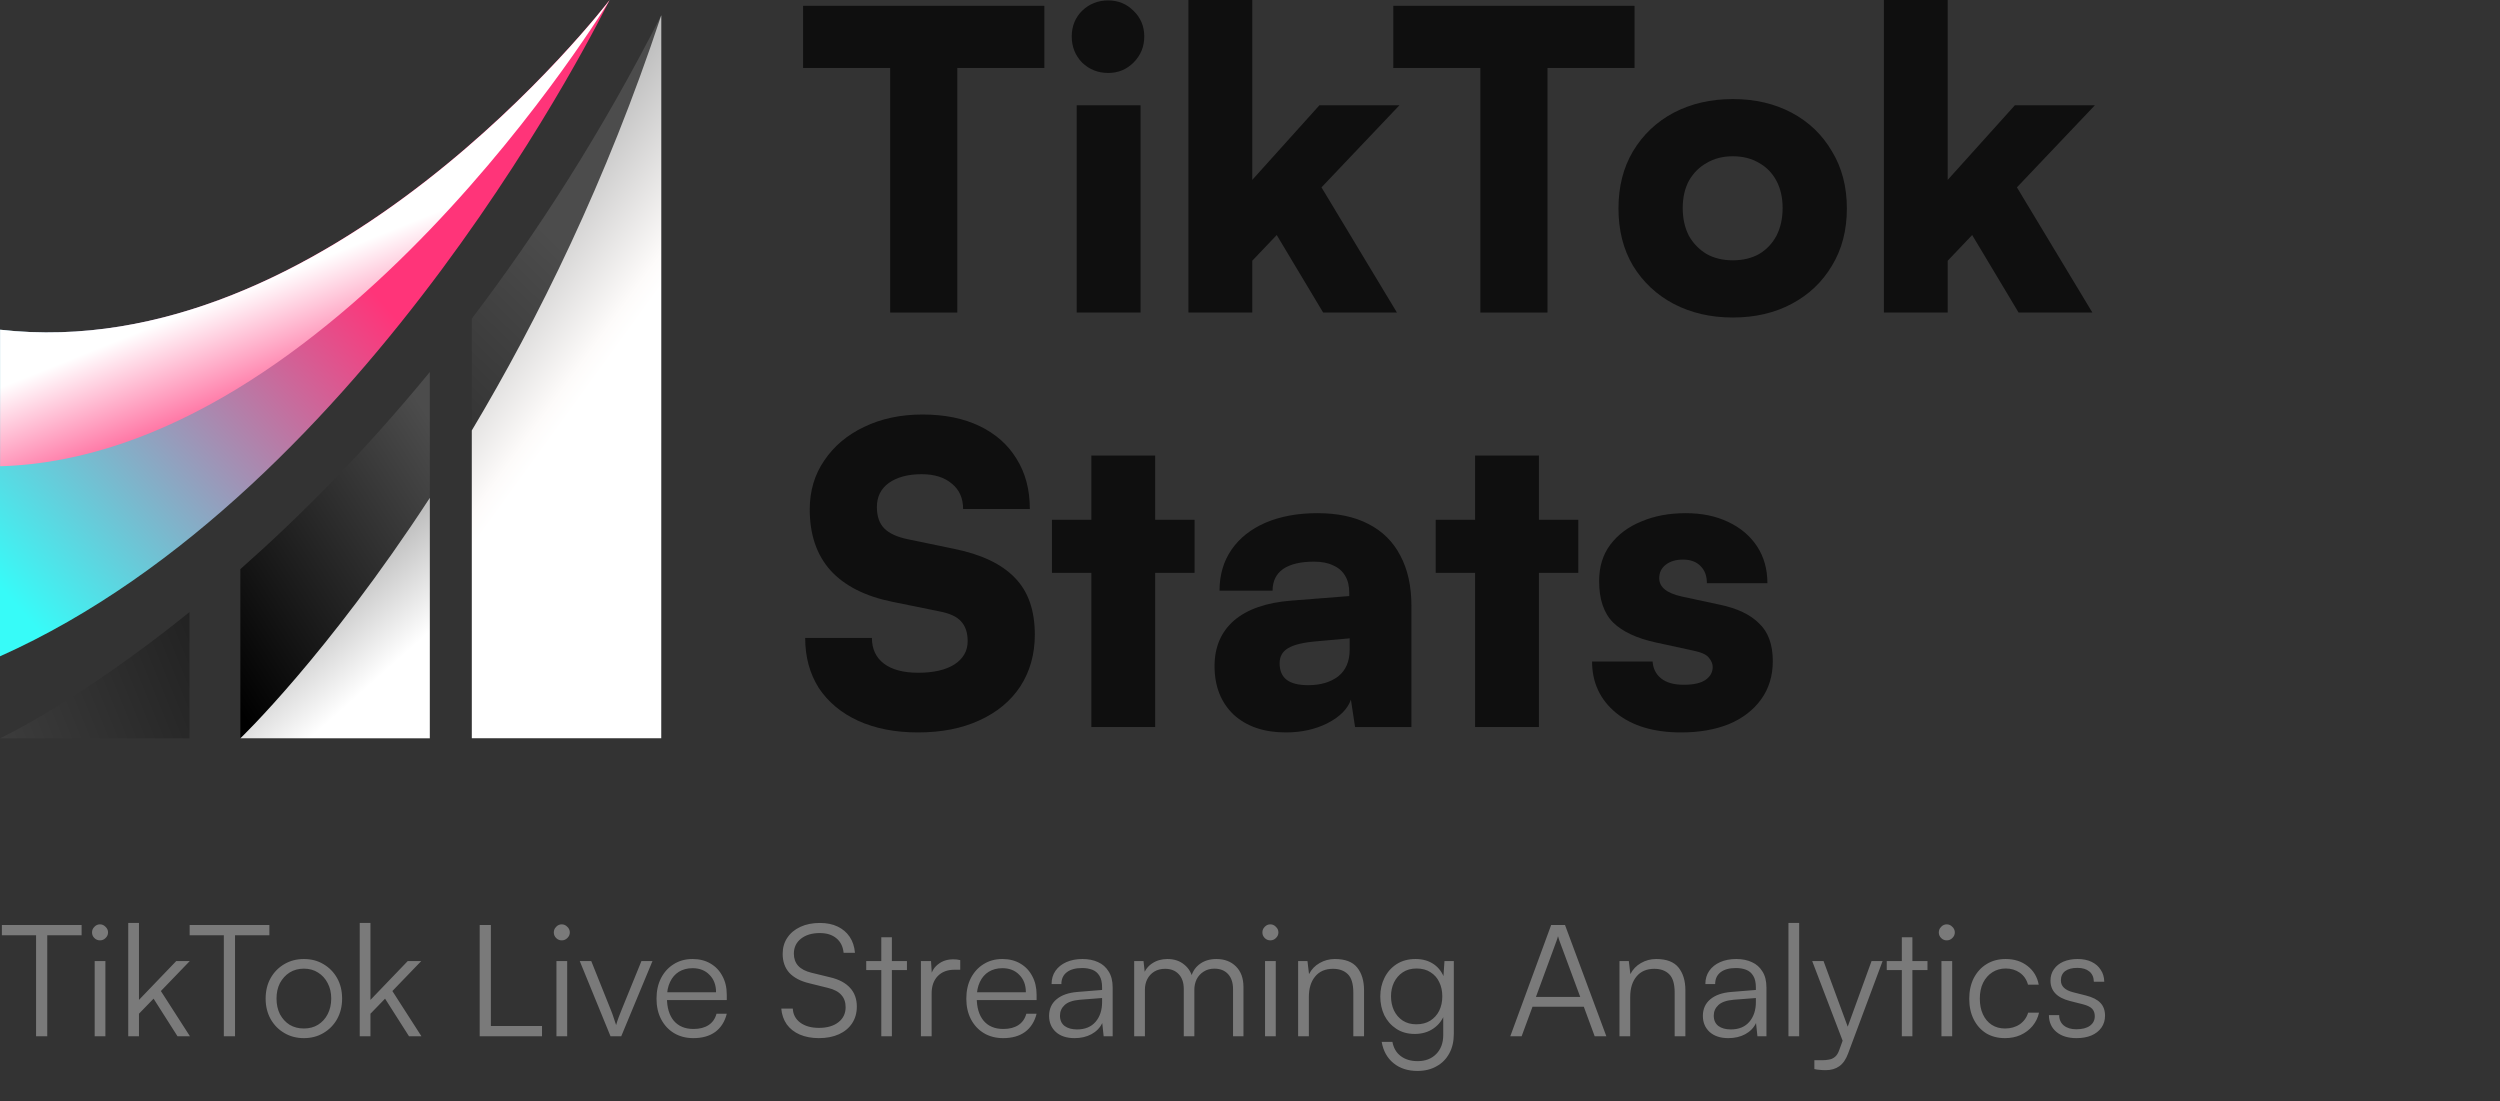 <svg width="193" height="85" viewBox="0 0 193 85" fill="none" xmlns="http://www.w3.org/2000/svg">
<rect x="0" y="0" width="193" height="85" fill="#333333" stroke="none"/>
<path d="M122.908 51.072H127.58C127.622 51.627 127.846 52.064 128.252 52.384C128.657 52.704 129.233 52.864 129.98 52.864C130.748 52.864 131.313 52.736 131.676 52.48C132.038 52.224 132.22 51.893 132.22 51.488C132.22 51.253 132.124 51.019 131.932 50.784C131.761 50.549 131.377 50.368 130.78 50.24L127.836 49.6C126.364 49.28 125.265 48.768 124.54 48.064C123.814 47.339 123.452 46.272 123.452 44.864C123.452 43.755 123.74 42.816 124.316 42.048C124.913 41.259 125.713 40.661 126.716 40.256C127.718 39.829 128.86 39.616 130.14 39.616C131.377 39.616 132.465 39.84 133.404 40.288C134.364 40.736 135.11 41.365 135.644 42.176C136.177 42.987 136.444 43.936 136.444 45.024H131.772C131.772 44.469 131.612 44.032 131.292 43.712C130.972 43.371 130.513 43.2 129.916 43.2C129.361 43.2 128.913 43.339 128.572 43.616C128.252 43.872 128.092 44.213 128.092 44.64C128.092 45.323 128.668 45.792 129.82 46.048L132.796 46.688C134.118 46.965 135.121 47.445 135.804 48.128C136.508 48.789 136.86 49.76 136.86 51.04C136.86 52.171 136.561 53.152 135.964 53.984C135.366 54.816 134.534 55.456 133.468 55.904C132.401 56.331 131.174 56.544 129.788 56.544C127.676 56.544 126.001 56.043 124.764 55.04C123.526 54.016 122.908 52.693 122.908 51.072Z" fill="#0F0F0F"/>
<path d="M110.837 40.128H121.845V44.224H110.837V40.128ZM118.805 56.128H113.877V35.168H118.805V56.128Z" fill="#0F0F0F"/>
<path d="M99.267 56.544C97.581 56.544 96.237 56.085 95.235 55.168C94.253 54.229 93.763 52.981 93.763 51.424C93.763 49.952 94.264 48.779 95.267 47.904C96.291 47.029 97.763 46.517 99.683 46.368L104.163 46.016V45.76C104.163 45.227 104.056 44.789 103.843 44.448C103.629 44.085 103.32 43.819 102.915 43.648C102.531 43.456 102.04 43.36 101.443 43.36C100.397 43.36 99.597 43.552 99.043 43.936C98.509 44.32 98.243 44.875 98.243 45.6H94.147C94.147 44.384 94.456 43.328 95.075 42.432C95.693 41.536 96.568 40.843 97.699 40.352C98.851 39.861 100.184 39.616 101.699 39.616C103.256 39.616 104.568 39.893 105.635 40.448C106.723 41.003 107.544 41.813 108.099 42.88C108.675 43.947 108.963 45.248 108.963 46.784V56.128H104.611L104.291 54.016C104.035 54.741 103.427 55.349 102.467 55.84C101.528 56.309 100.461 56.544 99.267 56.544ZM100.995 52.896C101.933 52.896 102.701 52.672 103.299 52.224C103.896 51.755 104.195 51.061 104.195 50.144V49.28L101.699 49.504C100.632 49.589 99.875 49.771 99.427 50.048C99 50.304 98.787 50.688 98.787 51.2C98.787 51.776 98.968 52.203 99.331 52.48C99.693 52.757 100.248 52.896 100.995 52.896Z" fill="#0F0F0F"/>
<path d="M81.212 40.128H92.22V44.224H81.212V40.128ZM89.18 56.128H84.252V35.168H89.18V56.128Z" fill="#0F0F0F"/>
<path d="M62.512 39.328C62.512 37.899 62.885 36.64 63.632 35.552C64.379 34.443 65.403 33.579 66.704 32.96C68.027 32.32 69.531 32 71.216 32C72.923 32 74.395 32.299 75.632 32.896C76.869 33.493 77.819 34.336 78.48 35.424C79.163 36.512 79.504 37.803 79.504 39.296H74.352C74.352 38.464 74.064 37.813 73.488 37.344C72.912 36.853 72.133 36.608 71.152 36.608C70.107 36.608 69.264 36.832 68.624 37.28C68.005 37.728 67.696 38.347 67.696 39.136C67.696 39.861 67.888 40.416 68.272 40.8C68.656 41.184 69.264 41.461 70.096 41.632L73.648 42.368C75.76 42.795 77.328 43.541 78.352 44.608C79.376 45.653 79.888 47.115 79.888 48.992C79.888 50.507 79.515 51.84 78.768 52.992C78.021 54.123 76.965 54.997 75.6 55.616C74.256 56.235 72.677 56.544 70.864 56.544C69.115 56.544 67.579 56.245 66.256 55.648C64.955 55.051 63.941 54.208 63.216 53.12C62.512 52.011 62.16 50.72 62.16 49.248H67.312C67.312 50.101 67.621 50.763 68.24 51.232C68.859 51.701 69.744 51.936 70.896 51.936C72.069 51.936 72.997 51.723 73.68 51.296C74.363 50.848 74.704 50.251 74.704 49.504C74.704 48.843 74.533 48.331 74.192 47.968C73.872 47.605 73.317 47.349 72.528 47.2L68.912 46.464C66.8 46.037 65.2 45.227 64.112 44.032C63.045 42.837 62.512 41.269 62.512 39.328Z" fill="#0F0F0F"/>
<path d="M150.363 24.128H145.435V0H150.363V13.888L155.547 8.128H161.723L155.707 14.464L161.531 24.128H155.835L152.251 18.144L150.363 20.128V24.128Z" fill="#0F0F0F"/>
<path d="M124.946 16.096C124.946 14.411 125.319 12.939 126.066 11.68C126.834 10.4 127.879 9.408 129.202 8.704C130.546 8 132.071 7.648 133.778 7.648C135.484 7.648 136.999 8 138.322 8.704C139.644 9.408 140.679 10.4 141.426 11.68C142.194 12.939 142.578 14.411 142.578 16.096C142.578 17.781 142.194 19.253 141.426 20.512C140.679 21.771 139.644 22.752 138.322 23.456C136.999 24.16 135.484 24.512 133.778 24.512C132.071 24.512 130.546 24.16 129.202 23.456C127.879 22.752 126.834 21.771 126.066 20.512C125.319 19.253 124.946 17.781 124.946 16.096ZM129.906 16.064C129.906 16.875 130.066 17.589 130.386 18.208C130.727 18.805 131.186 19.275 131.762 19.616C132.338 19.936 133.01 20.096 133.778 20.096C134.546 20.096 135.218 19.936 135.794 19.616C136.37 19.275 136.818 18.805 137.138 18.208C137.458 17.589 137.618 16.875 137.618 16.064C137.618 15.253 137.458 14.549 137.138 13.952C136.818 13.355 136.37 12.896 135.794 12.576C135.218 12.235 134.546 12.064 133.778 12.064C133.01 12.064 132.338 12.235 131.762 12.576C131.186 12.896 130.727 13.355 130.386 13.952C130.066 14.549 129.906 15.253 129.906 16.064Z" fill="#0F0F0F"/>
<path d="M119.466 2.944V24.128H114.283V2.944H119.466ZM107.562 5.248V0.448H126.187V5.248H107.562Z" fill="#0F0F0F"/>
<path d="M96.675 24.128H91.747V0H96.675V13.888L101.859 8.128H108.035L102.019 14.464L107.843 24.128H102.147L98.563 18.144L96.675 20.128V24.128Z" fill="#0F0F0F"/>
<path d="M83.122 24.128V8.128H88.05V24.128H83.122ZM85.554 5.632C84.765 5.632 84.093 5.365 83.538 4.832C83.005 4.277 82.738 3.605 82.738 2.816C82.738 2.027 83.005 1.365 83.538 0.832C84.093 0.299 84.765 0.032 85.554 0.032C86.322 0.032 86.973 0.299 87.506 0.832C88.061 1.365 88.338 2.027 88.338 2.816C88.338 3.605 88.061 4.277 87.506 4.832C86.973 5.365 86.322 5.632 85.554 5.632Z" fill="#0F0F0F"/>
<path d="M73.904 2.944V24.128H68.72V2.944H73.904ZM62 5.248V0.448H80.624V5.248H62Z" fill="#0F0F0F"/>
<path d="M14.627 47.255V56.997H0C0 56.997 6.038 54.192 14.627 47.255Z" fill="url(#paint0_linear_874_1112)"/>
<path d="M33.182 28.719V57H18.555V43.936C23.08 39.946 28.09 34.925 33.182 28.719Z" fill="url(#paint1_linear_874_1112)"/>
<path d="M51.049 1.185V56.993H36.422V24.598C41.428 18.017 46.431 10.259 51.049 1.185Z" fill="url(#paint2_linear_874_1112)"/>
<path style="mix-blend-mode:multiply" d="M33.182 38.436V56.997H18.555C18.555 56.997 25.229 50.627 33.182 38.436Z" fill="url(#paint3_linear_874_1112)"/>
<path style="mix-blend-mode:multiply" d="M51.049 1.187V56.995H36.422V33.231C41.51 24.713 46.811 13.99 51.049 1.181V1.187Z" fill="url(#paint4_linear_874_1112)"/>
<path d="M47.062 0C46.717 0.663 28.553 37.905 0 50.668V25.453C25.233 28.326 46.678 0.493 47.062 0Z" fill="url(#paint5_linear_874_1112)"/>
<path style="mix-blend-mode:multiply" d="M0.008 25.453V35.995C25.78 35.252 47.07 0 47.07 0C46.69 0.493 25.241 28.332 0.008 25.453Z" fill="url(#paint6_linear_874_1112)"/>
<path d="M3.648 71.792V80H2.784V71.792H3.648ZM0.144 72.2V71.408H6.3V72.2H0.144ZM7.309 80V74.192H8.137V80H7.309ZM7.717 72.596C7.549 72.596 7.405 72.536 7.285 72.416C7.165 72.296 7.105 72.152 7.105 71.984C7.105 71.816 7.165 71.672 7.285 71.552C7.405 71.424 7.549 71.36 7.717 71.36C7.885 71.36 8.029 71.424 8.149 71.552C8.277 71.672 8.341 71.816 8.341 71.984C8.341 72.152 8.277 72.296 8.149 72.416C8.029 72.536 7.885 72.596 7.717 72.596ZM10.728 80H9.9V71.252H10.728V77.192L13.608 74.192H14.652L12.42 76.508L14.664 80H13.704L11.856 77.096L10.728 78.26V80ZM18.144 71.792V80H17.28V71.792H18.144ZM14.64 72.2V71.408H20.796V72.2H14.64ZM20.507 77.096C20.507 76.496 20.635 75.968 20.891 75.512C21.147 75.056 21.499 74.696 21.947 74.432C22.395 74.168 22.899 74.036 23.459 74.036C24.027 74.036 24.531 74.168 24.971 74.432C25.419 74.696 25.771 75.056 26.027 75.512C26.283 75.968 26.411 76.496 26.411 77.096C26.411 77.68 26.283 78.204 26.027 78.668C25.771 79.124 25.419 79.484 24.971 79.748C24.531 80.012 24.027 80.144 23.459 80.144C22.899 80.144 22.395 80.012 21.947 79.748C21.499 79.484 21.147 79.124 20.891 78.668C20.635 78.204 20.507 77.68 20.507 77.096ZM21.347 77.084C21.347 77.54 21.435 77.944 21.611 78.296C21.795 78.64 22.043 78.912 22.355 79.112C22.675 79.304 23.043 79.4 23.459 79.4C23.875 79.4 24.239 79.304 24.551 79.112C24.871 78.912 25.119 78.64 25.295 78.296C25.479 77.944 25.571 77.54 25.571 77.084C25.571 76.636 25.479 76.24 25.295 75.896C25.119 75.552 24.871 75.28 24.551 75.08C24.239 74.88 23.875 74.78 23.459 74.78C23.043 74.78 22.675 74.88 22.355 75.08C22.043 75.28 21.795 75.552 21.611 75.896C21.435 76.24 21.347 76.636 21.347 77.084ZM28.599 80H27.771V71.252H28.599V77.192L31.479 74.192H32.523L30.291 76.508L32.535 80H31.575L29.727 77.096L28.599 78.26V80ZM37.896 71.408V80H37.032V71.408H37.896ZM37.176 80V79.208H41.844V80H37.176ZM42.958 80V74.192H43.786V80H42.958ZM43.366 72.596C43.198 72.596 43.054 72.536 42.934 72.416C42.814 72.296 42.754 72.152 42.754 71.984C42.754 71.816 42.814 71.672 42.934 71.552C43.054 71.424 43.198 71.36 43.366 71.36C43.534 71.36 43.678 71.424 43.798 71.552C43.926 71.672 43.99 71.816 43.99 71.984C43.99 72.152 43.926 72.296 43.798 72.416C43.678 72.536 43.534 72.596 43.366 72.596ZM47.132 80L44.756 74.192H45.644L47.144 77.936C47.232 78.152 47.308 78.36 47.372 78.56C47.444 78.752 47.508 78.944 47.564 79.136C47.62 78.936 47.684 78.74 47.756 78.548C47.828 78.348 47.908 78.144 47.996 77.936L49.52 74.192H50.372L47.96 80H47.132ZM53.527 80.144C52.967 80.144 52.471 80.016 52.039 79.76C51.615 79.504 51.283 79.148 51.043 78.692C50.803 78.236 50.683 77.704 50.683 77.096C50.683 76.496 50.799 75.968 51.031 75.512C51.271 75.048 51.599 74.688 52.015 74.432C52.431 74.168 52.915 74.036 53.467 74.036C53.995 74.036 54.455 74.152 54.847 74.384C55.247 74.616 55.555 74.94 55.771 75.356C55.995 75.764 56.107 76.244 56.107 76.796V77.204H51.139L51.163 76.604H55.279C55.279 76.044 55.111 75.596 54.775 75.26C54.447 74.916 54.011 74.744 53.467 74.744C53.067 74.744 52.715 74.836 52.411 75.02C52.115 75.204 51.887 75.468 51.727 75.812C51.567 76.148 51.487 76.548 51.487 77.012C51.487 77.78 51.663 78.376 52.015 78.8C52.375 79.224 52.883 79.436 53.539 79.436C54.011 79.436 54.399 79.336 54.703 79.136C55.007 78.936 55.211 78.644 55.315 78.26H56.107C55.955 78.868 55.659 79.336 55.219 79.664C54.779 79.984 54.215 80.144 53.527 80.144ZM60.422 73.64C60.422 73.16 60.542 72.744 60.782 72.392C61.023 72.032 61.358 71.752 61.791 71.552C62.222 71.352 62.727 71.252 63.303 71.252C63.822 71.252 64.275 71.344 64.659 71.528C65.05 71.712 65.362 71.976 65.594 72.32C65.826 72.664 65.963 73.076 66.002 73.556H65.126C65.079 73.076 64.894 72.704 64.575 72.44C64.254 72.168 63.827 72.032 63.291 72.032C62.691 72.032 62.206 72.176 61.839 72.464C61.471 72.752 61.286 73.14 61.286 73.628C61.286 74.004 61.398 74.316 61.623 74.564C61.846 74.804 62.182 74.98 62.63 75.092L64.106 75.452C64.778 75.612 65.287 75.884 65.63 76.268C65.975 76.644 66.147 77.124 66.147 77.708C66.147 78.196 66.026 78.624 65.787 78.992C65.546 79.36 65.207 79.644 64.766 79.844C64.326 80.044 63.81 80.144 63.218 80.144C62.666 80.144 62.175 80.052 61.742 79.868C61.319 79.684 60.983 79.42 60.734 79.076C60.495 78.732 60.355 78.328 60.315 77.864H61.203C61.227 78.32 61.422 78.684 61.791 78.956C62.158 79.22 62.635 79.352 63.218 79.352C63.85 79.352 64.35 79.208 64.719 78.92C65.094 78.632 65.282 78.244 65.282 77.756C65.282 77.364 65.171 77.048 64.947 76.808C64.731 76.56 64.391 76.38 63.926 76.268L62.474 75.908C61.803 75.748 61.291 75.48 60.938 75.104C60.594 74.72 60.422 74.232 60.422 73.64ZM66.872 74.192H70.016V74.888H66.872V74.192ZM68.852 80H68.036V72.356H68.852V80ZM74.13 74.12V74.864H73.674C73.138 74.864 72.71 75.028 72.391 75.356C72.079 75.684 71.922 76.128 71.922 76.688V80H71.094V74.192H71.874L71.947 75.332H71.862C71.942 74.956 72.138 74.652 72.451 74.42C72.763 74.18 73.142 74.06 73.591 74.06C73.678 74.06 73.766 74.064 73.855 74.072C73.942 74.08 74.034 74.096 74.13 74.12ZM77.445 80.144C76.885 80.144 76.388 80.016 75.957 79.76C75.532 79.504 75.201 79.148 74.96 78.692C74.721 78.236 74.6 77.704 74.6 77.096C74.6 76.496 74.716 75.968 74.948 75.512C75.189 75.048 75.516 74.688 75.933 74.432C76.349 74.168 76.832 74.036 77.385 74.036C77.912 74.036 78.373 74.152 78.764 74.384C79.165 74.616 79.472 74.94 79.689 75.356C79.912 75.764 80.025 76.244 80.025 76.796V77.204H75.056L75.081 76.604H79.197C79.197 76.044 79.028 75.596 78.692 75.26C78.365 74.916 77.928 74.744 77.385 74.744C76.984 74.744 76.632 74.836 76.329 75.02C76.032 75.204 75.805 75.468 75.644 75.812C75.484 76.148 75.404 76.548 75.404 77.012C75.404 77.78 75.581 78.376 75.933 78.8C76.293 79.224 76.8 79.436 77.457 79.436C77.928 79.436 78.317 79.336 78.621 79.136C78.924 78.936 79.129 78.644 79.233 78.26H80.025C79.873 78.868 79.576 79.336 79.136 79.664C78.697 79.984 78.132 80.144 77.445 80.144ZM82.958 80.144C82.342 80.144 81.858 79.984 81.506 79.664C81.162 79.344 80.99 78.932 80.99 78.428C80.99 77.892 81.182 77.464 81.566 77.144C81.95 76.824 82.482 76.636 83.162 76.58L85.082 76.424V76.232C85.082 75.848 85.014 75.548 84.878 75.332C84.742 75.108 84.558 74.952 84.326 74.864C84.094 74.776 83.834 74.732 83.546 74.732C83.034 74.732 82.638 74.84 82.358 75.056C82.078 75.272 81.938 75.576 81.938 75.968H81.182C81.182 75.576 81.282 75.236 81.482 74.948C81.682 74.66 81.962 74.436 82.322 74.276C82.682 74.116 83.098 74.036 83.57 74.036C84.026 74.036 84.426 74.116 84.77 74.276C85.114 74.428 85.386 74.668 85.586 74.996C85.794 75.316 85.898 75.732 85.898 76.244V80H85.202L85.094 78.98C84.918 79.348 84.638 79.636 84.254 79.844C83.878 80.044 83.446 80.144 82.958 80.144ZM83.15 79.472C83.766 79.472 84.242 79.276 84.578 78.884C84.914 78.492 85.082 77.984 85.082 77.36V77.048L83.366 77.18C82.822 77.228 82.43 77.364 82.19 77.588C81.95 77.812 81.83 78.084 81.83 78.404C81.83 78.756 81.95 79.024 82.19 79.208C82.43 79.384 82.75 79.472 83.15 79.472ZM88.387 80H87.559V74.192H88.279L88.399 75.284L88.279 75.248C88.399 74.88 88.623 74.588 88.951 74.372C89.287 74.148 89.679 74.036 90.127 74.036C90.647 74.036 91.079 74.18 91.423 74.468C91.775 74.748 91.999 75.132 92.095 75.62H91.915C91.995 75.132 92.211 74.748 92.563 74.468C92.923 74.18 93.371 74.036 93.907 74.036C94.531 74.036 95.035 74.228 95.419 74.612C95.803 74.996 95.995 75.524 95.995 76.196V80H95.191V76.364C95.191 75.868 95.063 75.48 94.807 75.2C94.551 74.92 94.199 74.78 93.751 74.78C93.431 74.78 93.155 74.856 92.923 75.008C92.691 75.152 92.511 75.348 92.383 75.596C92.263 75.844 92.203 76.116 92.203 76.412V80H91.387V76.352C91.387 75.856 91.255 75.472 90.991 75.2C90.735 74.928 90.387 74.792 89.947 74.792C89.627 74.792 89.347 74.864 89.107 75.008C88.875 75.152 88.695 75.348 88.567 75.596C88.447 75.836 88.387 76.104 88.387 76.4V80ZM97.661 80V74.192H98.489V80H97.661ZM98.069 72.596C97.901 72.596 97.757 72.536 97.637 72.416C97.517 72.296 97.457 72.152 97.457 71.984C97.457 71.816 97.517 71.672 97.637 71.552C97.757 71.424 97.901 71.36 98.069 71.36C98.237 71.36 98.381 71.424 98.501 71.552C98.629 71.672 98.693 71.816 98.693 71.984C98.693 72.152 98.629 72.296 98.501 72.416C98.381 72.536 98.237 72.596 98.069 72.596ZM101.044 80H100.216V74.192H100.936L101.056 75.2C101.248 74.832 101.52 74.548 101.872 74.348C102.232 74.14 102.624 74.036 103.048 74.036C103.848 74.036 104.424 74.256 104.776 74.696C105.128 75.136 105.304 75.72 105.304 76.448V80H104.476V76.628C104.476 75.948 104.332 75.472 104.044 75.2C103.764 74.928 103.384 74.792 102.904 74.792C102.312 74.792 101.852 74.992 101.524 75.392C101.204 75.784 101.044 76.308 101.044 76.964V80ZM106.558 76.928C106.558 76.4 106.666 75.92 106.882 75.488C107.098 75.048 107.41 74.696 107.818 74.432C108.226 74.168 108.714 74.036 109.282 74.036C109.834 74.036 110.306 74.172 110.698 74.444C111.09 74.716 111.37 75.108 111.538 75.62L111.406 75.788L111.514 74.192H112.234V79.82C112.234 80.396 112.118 80.896 111.886 81.32C111.654 81.752 111.326 82.084 110.902 82.316C110.486 82.556 109.994 82.676 109.426 82.676C108.682 82.676 108.066 82.476 107.578 82.076C107.09 81.676 106.786 81.128 106.666 80.432H107.494C107.582 80.904 107.794 81.268 108.13 81.524C108.474 81.788 108.91 81.92 109.438 81.92C110.038 81.92 110.518 81.736 110.878 81.368C111.238 81 111.418 80.512 111.418 79.904V78.08L111.538 78.236C111.37 78.724 111.078 79.112 110.662 79.4C110.254 79.68 109.774 79.82 109.222 79.82C108.67 79.82 108.194 79.688 107.794 79.424C107.394 79.16 107.086 78.812 106.87 78.38C106.662 77.94 106.558 77.456 106.558 76.928ZM107.386 76.916C107.386 77.316 107.462 77.68 107.614 78.008C107.774 78.336 107.998 78.596 108.286 78.788C108.582 78.98 108.934 79.076 109.342 79.076C109.758 79.076 110.114 78.984 110.41 78.8C110.714 78.608 110.946 78.352 111.106 78.032C111.266 77.704 111.346 77.332 111.346 76.916C111.346 76.5 111.266 76.132 111.106 75.812C110.954 75.492 110.73 75.24 110.434 75.056C110.146 74.864 109.786 74.768 109.354 74.768C108.938 74.768 108.582 74.868 108.286 75.068C107.998 75.26 107.774 75.52 107.614 75.848C107.462 76.168 107.386 76.524 107.386 76.916ZM117.47 80H116.594L119.75 71.408H120.818L124.01 80H123.11L122.27 77.72H118.31L117.47 80ZM120.17 72.62L118.574 76.964H121.994L120.386 72.62C120.37 72.556 120.35 72.492 120.326 72.428C120.302 72.364 120.286 72.312 120.278 72.272C120.27 72.312 120.254 72.368 120.23 72.44C120.214 72.504 120.194 72.564 120.17 72.62ZM125.852 80H125.024V74.192H125.744L125.864 75.2C126.056 74.832 126.328 74.548 126.68 74.348C127.04 74.14 127.432 74.036 127.856 74.036C128.656 74.036 129.232 74.256 129.584 74.696C129.936 75.136 130.112 75.72 130.112 76.448V80H129.284V76.628C129.284 75.948 129.14 75.472 128.852 75.2C128.572 74.928 128.192 74.792 127.712 74.792C127.12 74.792 126.66 74.992 126.332 75.392C126.012 75.784 125.852 76.308 125.852 76.964V80ZM133.43 80.144C132.814 80.144 132.33 79.984 131.978 79.664C131.634 79.344 131.462 78.932 131.462 78.428C131.462 77.892 131.654 77.464 132.038 77.144C132.422 76.824 132.954 76.636 133.634 76.58L135.554 76.424V76.232C135.554 75.848 135.486 75.548 135.35 75.332C135.214 75.108 135.03 74.952 134.798 74.864C134.566 74.776 134.306 74.732 134.018 74.732C133.506 74.732 133.11 74.84 132.83 75.056C132.55 75.272 132.41 75.576 132.41 75.968H131.654C131.654 75.576 131.754 75.236 131.954 74.948C132.154 74.66 132.434 74.436 132.794 74.276C133.154 74.116 133.57 74.036 134.042 74.036C134.498 74.036 134.898 74.116 135.242 74.276C135.586 74.428 135.858 74.668 136.058 74.996C136.266 75.316 136.37 75.732 136.37 76.244V80H135.674L135.566 78.98C135.39 79.348 135.11 79.636 134.726 79.844C134.35 80.044 133.918 80.144 133.43 80.144ZM133.622 79.472C134.238 79.472 134.714 79.276 135.05 78.884C135.386 78.492 135.554 77.984 135.554 77.36V77.048L133.838 77.18C133.294 77.228 132.902 77.364 132.662 77.588C132.422 77.812 132.302 78.084 132.302 78.404C132.302 78.756 132.422 79.024 132.662 79.208C132.902 79.384 133.222 79.472 133.622 79.472ZM138.896 80H138.068V71.252H138.896V80ZM140.777 74.192L142.961 80.12L142.349 80.6L139.901 74.192H140.777ZM140.069 82.532V81.848H140.705C140.873 81.848 141.037 81.832 141.197 81.8C141.365 81.776 141.517 81.708 141.653 81.596C141.797 81.484 141.913 81.296 142.001 81.032L144.485 74.192H145.337L142.673 81.332C142.505 81.788 142.277 82.116 141.989 82.316C141.709 82.516 141.361 82.616 140.945 82.616C140.777 82.616 140.621 82.608 140.477 82.592C140.333 82.584 140.197 82.564 140.069 82.532ZM145.657 74.192H148.801V74.888H145.657V74.192ZM147.637 80H146.821V72.356H147.637V80ZM149.88 80V74.192H150.708V80H149.88ZM150.288 72.596C150.12 72.596 149.976 72.536 149.856 72.416C149.736 72.296 149.676 72.152 149.676 71.984C149.676 71.816 149.736 71.672 149.856 71.552C149.976 71.424 150.12 71.36 150.288 71.36C150.456 71.36 150.6 71.424 150.72 71.552C150.848 71.672 150.912 71.816 150.912 71.984C150.912 72.152 150.848 72.296 150.72 72.416C150.6 72.536 150.456 72.596 150.288 72.596ZM152.026 77.108C152.026 76.5 152.142 75.968 152.374 75.512C152.614 75.048 152.942 74.688 153.358 74.432C153.782 74.168 154.274 74.036 154.834 74.036C155.506 74.036 156.07 74.216 156.526 74.576C156.99 74.936 157.278 75.416 157.39 76.016H156.562C156.45 75.616 156.238 75.308 155.926 75.092C155.614 74.876 155.254 74.768 154.846 74.768C154.462 74.768 154.118 74.864 153.814 75.056C153.51 75.248 153.27 75.52 153.094 75.872C152.926 76.216 152.842 76.624 152.842 77.096C152.842 77.56 152.922 77.964 153.082 78.308C153.242 78.652 153.466 78.92 153.754 79.112C154.05 79.304 154.394 79.4 154.786 79.4C155.226 79.4 155.606 79.292 155.926 79.076C156.246 78.852 156.462 78.552 156.574 78.176H157.414C157.326 78.568 157.158 78.912 156.91 79.208C156.662 79.504 156.354 79.736 155.986 79.904C155.626 80.064 155.226 80.144 154.786 80.144C154.234 80.144 153.75 80.02 153.334 79.772C152.926 79.516 152.606 79.16 152.374 78.704C152.142 78.248 152.026 77.716 152.026 77.108ZM158.177 78.368H158.969C158.969 78.704 159.089 78.972 159.329 79.172C159.569 79.364 159.889 79.46 160.289 79.46C160.737 79.46 161.085 79.372 161.333 79.196C161.589 79.012 161.717 78.764 161.717 78.452C161.717 78.212 161.649 78.02 161.513 77.876C161.377 77.732 161.137 77.616 160.793 77.528L159.797 77.276C159.293 77.148 158.917 76.952 158.669 76.688C158.421 76.424 158.297 76.096 158.297 75.704C158.297 75.368 158.385 75.076 158.561 74.828C158.737 74.572 158.981 74.376 159.293 74.24C159.613 74.104 159.981 74.036 160.397 74.036C160.805 74.036 161.161 74.108 161.465 74.252C161.769 74.396 162.005 74.6 162.173 74.864C162.349 75.12 162.441 75.428 162.449 75.788H161.645C161.637 75.444 161.521 75.18 161.297 74.996C161.073 74.812 160.765 74.72 160.373 74.72C159.965 74.72 159.649 74.804 159.425 74.972C159.209 75.14 159.101 75.38 159.101 75.692C159.101 76.14 159.417 76.444 160.049 76.604L161.045 76.856C161.549 76.984 161.917 77.172 162.149 77.42C162.389 77.668 162.509 78 162.509 78.416C162.509 78.76 162.417 79.064 162.233 79.328C162.049 79.592 161.789 79.796 161.453 79.94C161.125 80.076 160.741 80.144 160.301 80.144C159.653 80.144 159.137 79.984 158.753 79.664C158.369 79.336 158.177 78.904 158.177 78.368Z" fill="#7A7A7A"/>
<defs>
<linearGradient id="paint0_linear_874_1112" x1="33.474" y1="34.135" x2="-13.188" y2="53.229" gradientUnits="userSpaceOnUse">
<stop/>
<stop offset="0.99" stop-color="#4C4C4C"/>
</linearGradient>
<linearGradient id="paint1_linear_874_1112" x1="35.955" y1="36.614" x2="15.108" y2="50.019" gradientUnits="userSpaceOnUse">
<stop stop-color="#4C4C4C"/>
<stop offset="0.99"/>
</linearGradient>
<linearGradient id="paint2_linear_874_1112" x1="28.798" y1="73.338" x2="63.446" y2="38.004" gradientUnits="userSpaceOnUse">
<stop/>
<stop offset="0.99" stop-color="#4C4C4C"/>
</linearGradient>
<linearGradient id="paint3_linear_874_1112" x1="28.172" y1="53.223" x2="23.31" y2="47.774" gradientUnits="userSpaceOnUse">
<stop stop-color="white"/>
<stop offset="0.99" stop-color="#C0C0C0"/>
</linearGradient>
<linearGradient id="paint4_linear_874_1112" x1="44.825" y1="30.771" x2="35.494" y2="24.003" gradientUnits="userSpaceOnUse">
<stop stop-color="white"/>
<stop offset="0.13" stop-color="#FDFBFA"/>
<stop offset="1" stop-color="#C0C0C0"/>
</linearGradient>
<linearGradient id="paint5_linear_874_1112" x1="5" y1="51" x2="32.81" y2="26.5" gradientUnits="userSpaceOnUse">
<stop stop-color="#37FBF8"/>
<stop offset="0.99" stop-color="#FF3479"/>
</linearGradient>
<linearGradient id="paint6_linear_874_1112" x1="23.969" y1="20.279" x2="28.248" y2="30.904" gradientUnits="userSpaceOnUse">
<stop stop-color="white"/>
<stop offset="0.99" stop-color="#FF3479"/>
</linearGradient>
</defs>
</svg>
